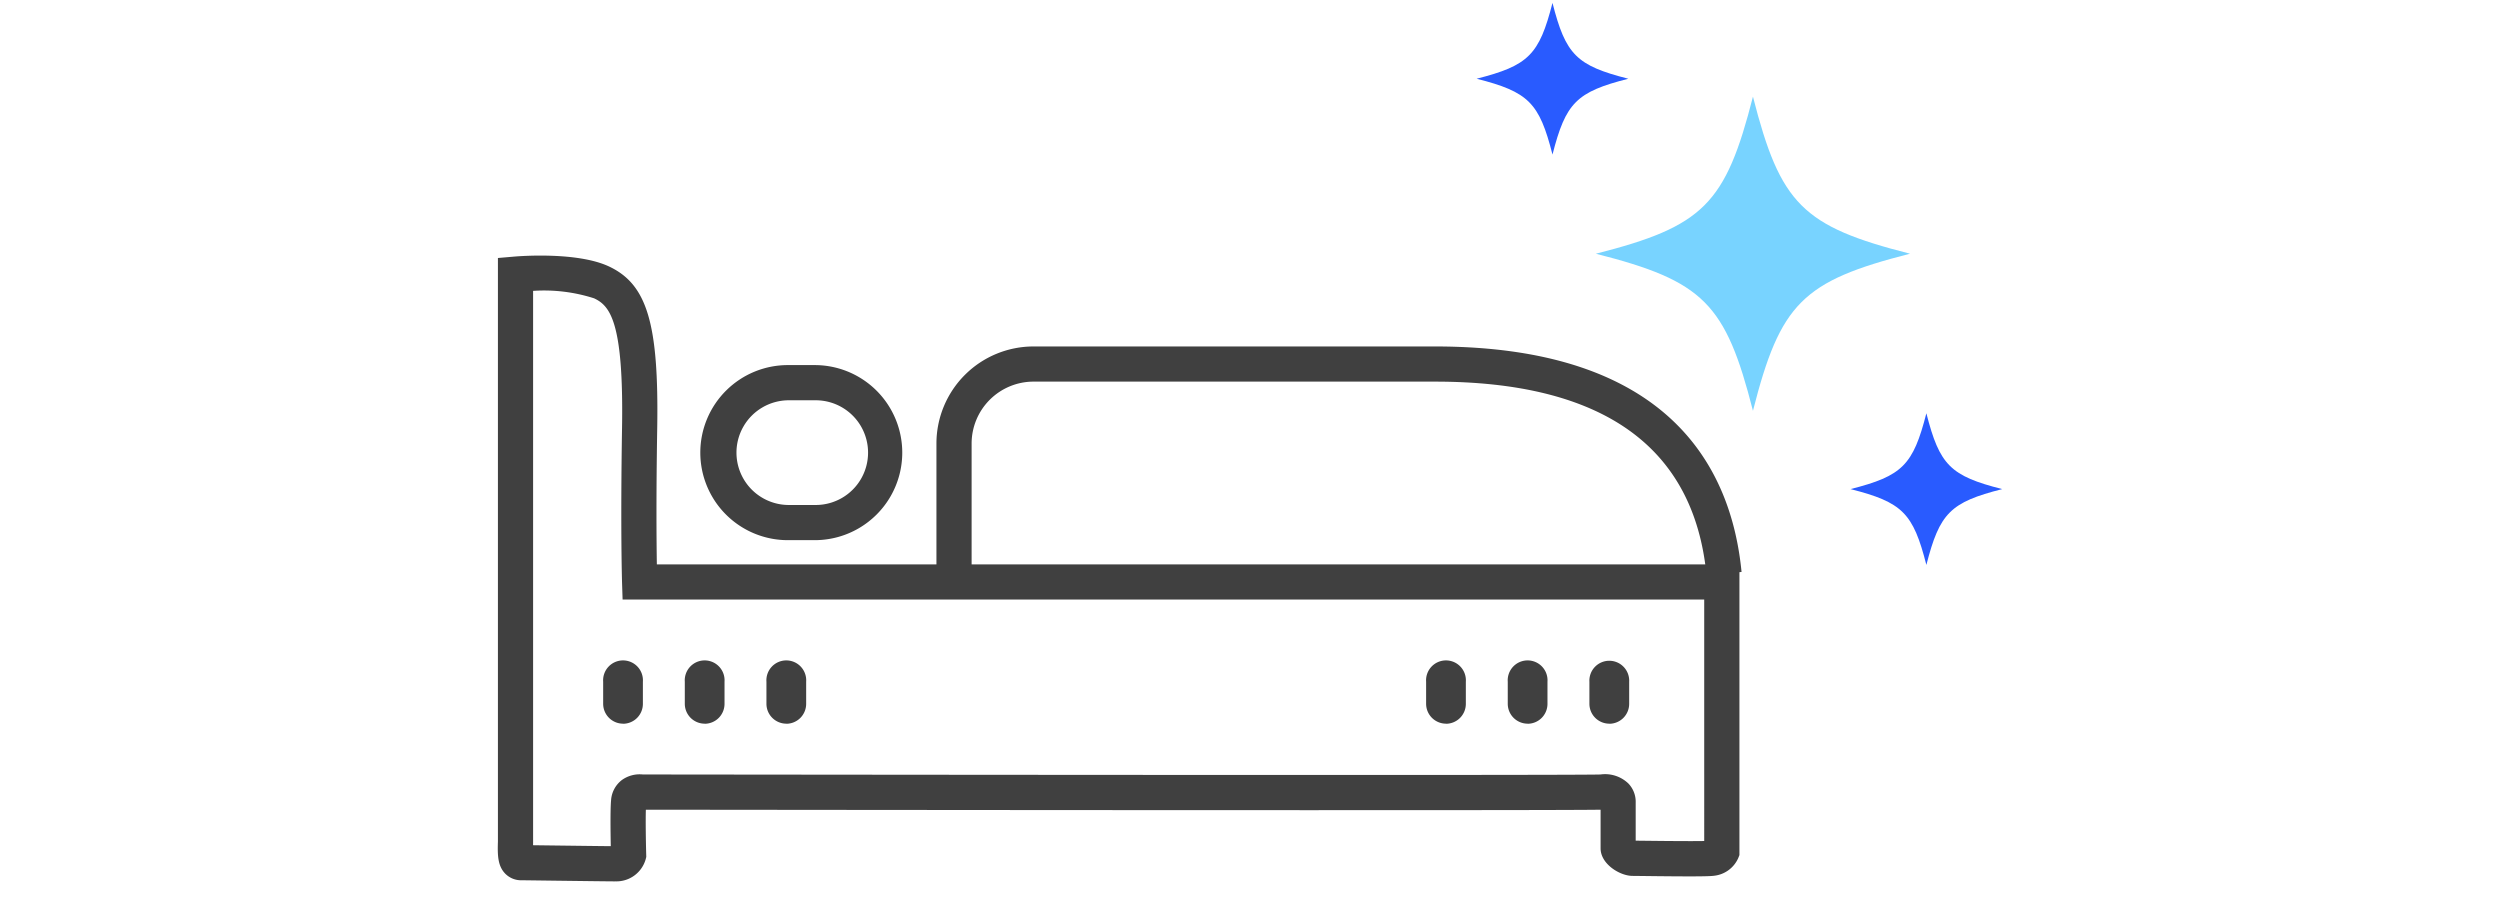 <svg xmlns="http://www.w3.org/2000/svg" xmlns:xlink="http://www.w3.org/1999/xlink" width="226" height="82" viewBox="0 0 226 82"><defs><clipPath id="a"><rect width="226" height="82" transform="translate(16839 2572)" fill="#fff" stroke="#707070" stroke-width="1"/></clipPath><clipPath id="b"><rect width="136" height="79.414" fill="none"/></clipPath></defs><g transform="translate(-16839 -2572)" clip-path="url(#a)"><g transform="translate(16884 2572.262)"><g transform="translate(0 0)" clip-path="url(#b)"><path d="M107.858,36.395c2.475-9.716,4.482-11.727,14.2-14.2-9.715-2.472-11.722-4.482-14.2-14.2-2.475,9.717-4.482,11.728-14.2,14.2,9.718,2.472,11.726,4.482,14.2,14.2" transform="translate(5.609 0.479)" fill="#78d3ff"/><path d="M122.234,48.712c1.2-4.692,2.164-5.663,6.855-6.856-4.691-1.193-5.66-2.164-6.855-6.855-1.2,4.691-2.164,5.662-6.856,6.855,4.692,1.193,5.661,2.164,6.856,6.856" transform="translate(6.91 2.096)" fill="#295bff"/><path d="M90.345,13.712c1.2-4.692,2.164-5.663,6.855-6.856C92.51,5.662,91.541,4.691,90.345,0c-1.2,4.691-2.164,5.662-6.856,6.855,4.692,1.193,5.661,2.164,6.856,6.856" transform="translate(5 0)" fill="#295bff"/><path d="M10.628,78.124c-.586,0-3.233-.035-5.426-.063-1.535-.02-2.847-.038-3.051-.038a2.008,2.008,0,0,1-1.485-.605C0,76.727-.03,75.777.012,74.513V21.77l1.454-.125c.579-.05,5.744-.446,8.593.893,3.448,1.623,4.506,5.178,4.353,14.629-.1,6.121-.066,10.236-.033,12.3h97.865v26.28l-.113.284a2.707,2.707,0,0,1-2.152,1.581c-.5.073-2.232.079-6.6.024l-.8-.008c-1.135,0-2.886-1.068-2.886-2.488V71.644c-4.46.09-76.248.011-86.308,0-.029,1.029,0,2.867.032,4.051l.006.217-.053.21a2.751,2.751,0,0,1-2.739,2M3.184,74.855l2.059.026c1.837.023,3.995.052,4.972.059-.023-1.192-.051-3.282.025-4.136a2.51,2.51,0,0,1,.973-1.839,2.757,2.757,0,0,1,1.9-.506c29.291.035,84.962.081,86.576,0a3.041,3.041,0,0,1,2.516.816,2.381,2.381,0,0,1,.661,1.711v3.457l.548.006c2.883.035,4.776.043,5.647.025V52.643H11.283l-.05-1.538c0-.047-.149-4.782,0-13.99.156-9.633-1.108-11.031-2.527-11.7a14.779,14.779,0,0,0-5.514-.673v49.85c0,.1,0,.183-.006.263m99.391-.41h0Z" transform="translate(0 1.291)" fill="#404040"/><path d="M10.787,61.792a1.8,1.8,0,0,1-1.8-1.8V58a1.8,1.8,0,1,1,3.591,0V60a1.8,1.8,0,0,1-1.8,1.8" transform="translate(0.539 3.366)" fill="#404040"/><path d="M17.75,61.792a1.8,1.8,0,0,1-1.8-1.8V58a1.8,1.8,0,1,1,3.591,0V60a1.8,1.8,0,0,1-1.8,1.8" transform="translate(0.956 3.366)" fill="#404040"/><path d="M24.713,61.792a1.8,1.8,0,0,1-1.8-1.8V58a1.8,1.8,0,1,1,3.591,0V60a1.8,1.8,0,0,1-1.8,1.8" transform="translate(1.373 3.366)" fill="#404040"/><path d="M80.979,61.792a1.8,1.8,0,0,1-1.8-1.8V58a1.8,1.8,0,1,1,3.591,0V60a1.8,1.8,0,0,1-1.8,1.8" transform="translate(4.742 3.366)" fill="#404040"/><path d="M87.942,61.792a1.8,1.8,0,0,1-1.8-1.8V58a1.8,1.8,0,1,1,3.591,0V60a1.8,1.8,0,0,1-1.8,1.8" transform="translate(5.159 3.366)" fill="#404040"/><path d="M94.905,61.792a1.8,1.8,0,0,1-1.8-1.8V58A1.8,1.8,0,1,1,96.7,58V60a1.8,1.8,0,0,1-1.8,1.8" transform="translate(5.577 3.366)" fill="#404040"/><path d="M27.7,46.718H25.27a7.913,7.913,0,1,1,0-15.825H27.7a7.913,7.913,0,0,1,0,15.825M25.27,34.073a4.733,4.733,0,1,0,0,9.466H27.7a4.733,4.733,0,0,0,0-9.466Z" transform="translate(1.04 1.85)" fill="#404040"/><path d="M40.593,50.04h-3.18V38.073a8.779,8.779,0,0,1,8.771-8.77h36.3c21.273,0,26.811,11.085,27.711,20.384l-3.165.307c-1.125-11.621-9.383-17.512-24.546-17.512h-36.3a5.6,5.6,0,0,0-5.591,5.59Z" transform="translate(2.241 1.755)" fill="#404040"/></g></g></g></svg>